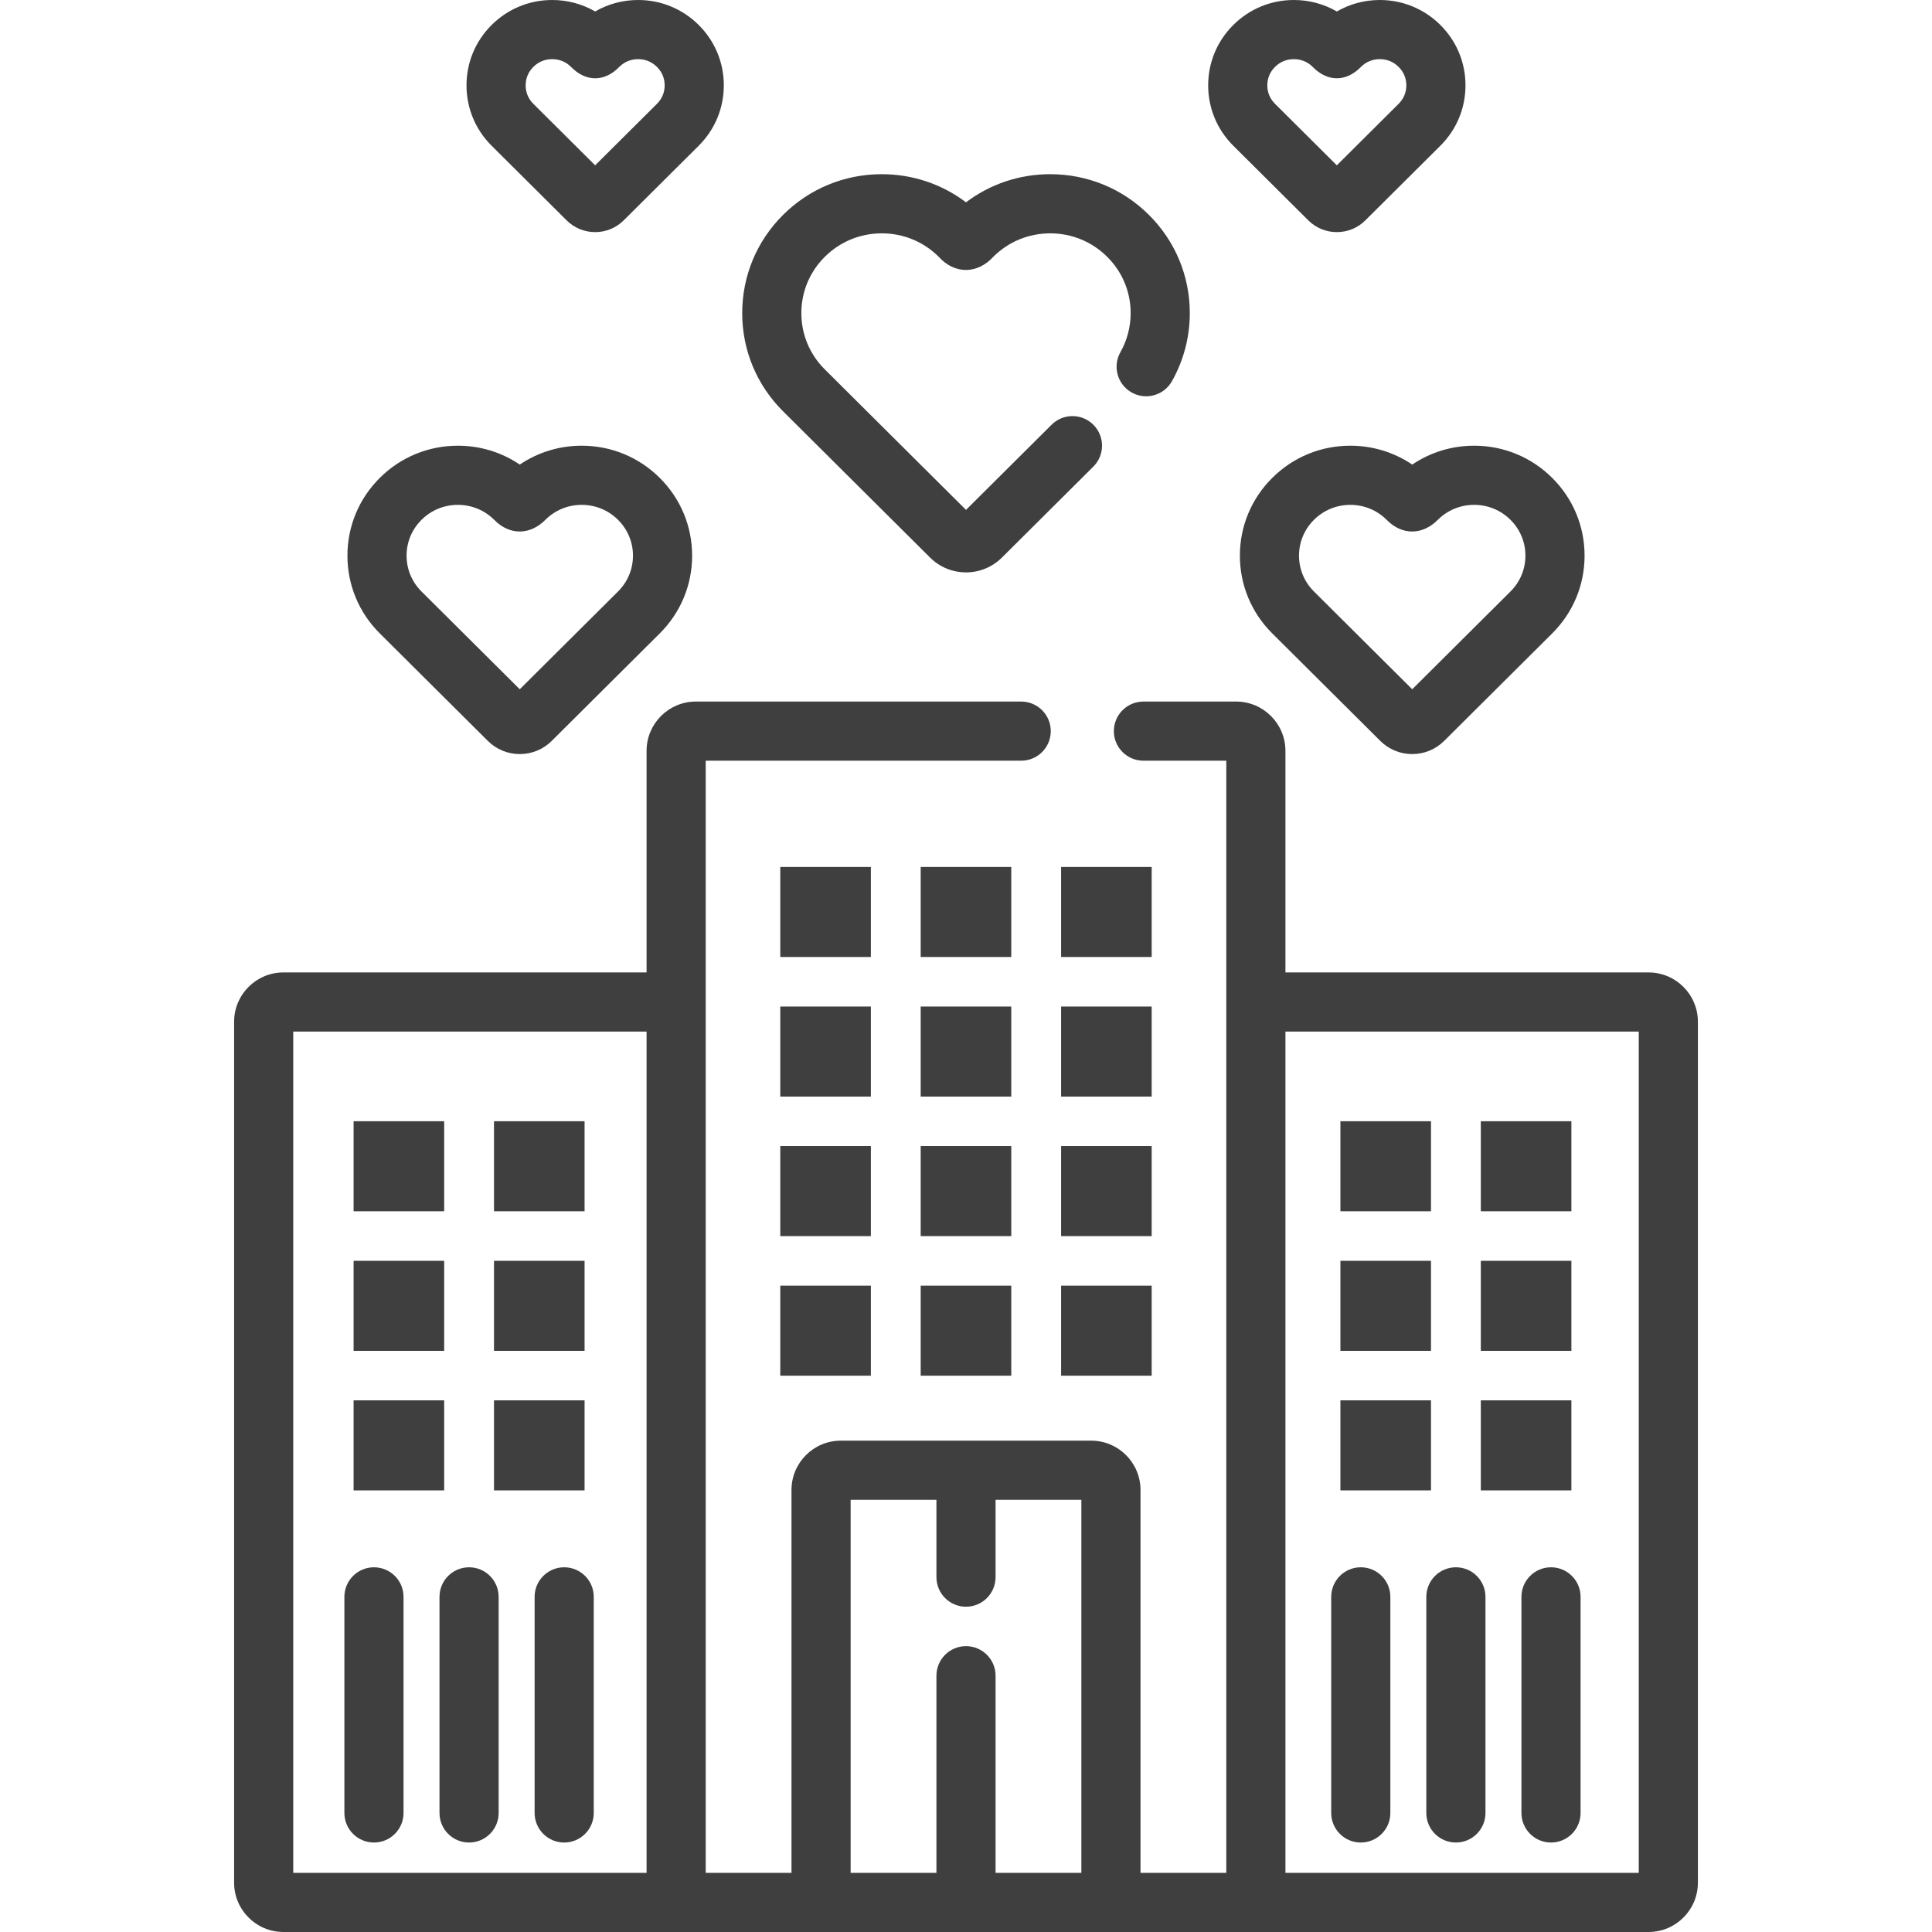 <!DOCTYPE svg PUBLIC "-//W3C//DTD SVG 1.1//EN" "http://www.w3.org/Graphics/SVG/1.1/DTD/svg11.dtd">
<!-- Uploaded to: SVG Repo, www.svgrepo.com, Transformed by: SVG Repo Mixer Tools -->
<svg fill="#3F3F3F" version="1.1" id="Layer_1" xmlns="http://www.w3.org/2000/svg" xmlns:xlink="http://www.w3.org/1999/xlink" viewBox="0 0 512 512" xml:space="preserve" width="64px" height="64px">
<g id="SVGRepo_bgCarrier" stroke-width="0"/>
<g id="SVGRepo_tracerCarrier" stroke-linecap="round" stroke-linejoin="round"/>
<g id="SVGRepo_iconCarrier"> <g> <g> <rect x="206.785" y="229.752" width="24.005" height="23.862"/> </g> </g> <g> <g> <rect x="243.994" y="229.752" width="24.004" height="23.862"/> </g> </g> <g> <g> <rect x="281.203" y="229.752" width="24.004" height="23.862"/> </g> </g> <g> <g> <rect x="206.785" y="266.742" width="24.005" height="23.862"/> </g> </g> <g> <g> <rect x="243.994" y="266.742" width="24.004" height="23.862"/> </g> </g> <g> <g> <rect x="281.203" y="266.742" width="24.004" height="23.862"/> </g> </g> <g> <g> <rect x="206.785" y="303.721" width="24.005" height="23.862"/> </g> </g> <g> <g> <rect x="243.994" y="303.721" width="24.004" height="23.862"/> </g> </g> <g> <g> <rect x="281.203" y="303.721" width="24.004" height="23.862"/> </g> </g> <g> <g> <rect x="206.785" y="340.71" width="24.005" height="23.862"/> </g> </g> <g> <g> <rect x="243.994" y="340.71" width="24.004" height="23.862"/> </g> </g> <g> <g> <rect x="281.203" y="340.71" width="24.004" height="23.862"/> </g> </g> <g> <g> <rect x="93.706" y="297.138" width="24.004" height="23.862"/> </g> </g> <g> <g> <rect x="130.915" y="297.138" width="24.004" height="23.862"/> </g> </g> <g> <g> <rect x="93.706" y="334.127" width="24.004" height="23.862"/> </g> </g> <g> <g> <rect x="130.915" y="334.127" width="24.004" height="23.862"/> </g> </g> <g> <g> <rect x="93.706" y="371.106" width="24.004" height="23.862"/> </g> </g> <g> <g> <rect x="130.915" y="371.106" width="24.004" height="23.862"/> </g> </g> <g> <g> <rect x="355.223" y="297.138" width="24.004" height="23.862"/> </g> </g> <g> <g> <rect x="392.432" y="297.138" width="24.004" height="23.862"/> </g> </g> <g> <g> <rect x="355.223" y="334.127" width="24.004" height="23.862"/> </g> </g> <g> <g> <rect x="392.432" y="334.127" width="24.004" height="23.862"/> </g> </g> <g> <g> <rect x="355.223" y="371.106" width="24.004" height="23.862"/> </g> </g> <g> <g> <rect x="392.432" y="371.106" width="24.004" height="23.862"/> </g> </g> <g> <g> <path d="M99.103,415.347c-4.328,0-7.837,3.508-7.837,7.837v57.269c0,4.328,3.509,7.837,7.837,7.837 c4.328,0,7.837-3.508,7.837-7.837v-57.269C106.94,418.855,103.431,415.347,99.103,415.347z"/> </g> </g> <g> <g> <path d="M124.309,415.347c-4.328,0-7.837,3.508-7.837,7.837v57.269c0,4.328,3.509,7.837,7.837,7.837 c4.328,0,7.837-3.508,7.837-7.837v-57.269C132.146,418.855,128.637,415.347,124.309,415.347z"/> </g> </g> <g> <g> <path d="M149.514,415.347c-4.328,0-7.837,3.508-7.837,7.837v57.269c0,4.328,3.509,7.837,7.837,7.837 c4.328,0,7.837-3.508,7.837-7.837v-57.269C157.351,418.855,153.842,415.347,149.514,415.347z"/> </g> </g> <g> <g> <path d="M360.621,415.347c-4.329,0-7.837,3.508-7.837,7.837v57.269c0,4.328,3.508,7.837,7.837,7.837s7.837-3.508,7.837-7.837 v-57.269C368.458,418.855,364.95,415.347,360.621,415.347z"/> </g> </g> <g> <g> <path d="M385.827,415.347c-4.329,0-7.837,3.508-7.837,7.837v57.269c0,4.328,3.508,7.837,7.837,7.837s7.837-3.508,7.837-7.837 v-57.269C393.664,418.855,390.157,415.347,385.827,415.347z"/> </g> </g> <g> <g> <path d="M411.033,415.347c-4.329,0-7.837,3.508-7.837,7.837v57.269c0,4.328,3.508,7.837,7.837,7.837 c4.329,0,7.837-3.508,7.837-7.837v-57.269C418.869,418.855,415.362,415.347,411.033,415.347z"/> </g> </g> <g> <g> <path d="M436.899,257.708h-96.246v-58.726c0-7.202-5.859-13.061-13.061-13.061H303.02c-4.329,0-7.837,3.508-7.837,7.837 c0,4.329,3.508,7.837,7.837,7.837h21.96v294.732h-22.735V394.851c0-7.202-5.859-13.061-13.061-13.061h-66.368 c-7.203,0-13.061,5.859-13.061,13.061v101.475H187.02V201.594h83.609c4.329,0,7.837-3.508,7.837-7.837 c0-4.329-3.508-7.837-7.837-7.837h-86.221c-7.202,0-13.061,5.859-13.061,13.061v58.726H75.101 c-7.202,0-13.061,5.859-13.061,13.061v228.169c0,7.202,5.859,13.061,13.061,13.061h361.798c7.202,0,13.061-5.859,13.061-13.061 V270.77C449.96,263.567,444.101,257.708,436.899,257.708z M171.347,496.327H77.713V273.382h93.633V496.327z M286.572,496.327 h-22.735v-52.245c0-4.329-3.508-7.837-7.837-7.837c-4.328,0-7.837,3.508-7.837,7.837v52.245h-22.735v-98.863h22.735v20.496 c0,4.329,3.509,7.837,7.837,7.837c4.329,0,7.837-3.508,7.837-7.837v-20.496h22.735V496.327z M434.287,496.327h-93.633V273.382 h93.633V496.327z"/> </g> </g> <g> <g> <path d="M185.154,6.611C180.867,2.348,175.171,0,169.114,0c-4.065,0-7.966,1.056-11.388,3.04C154.302,1.056,150.4,0,146.337,0 c-6.057,0-11.755,2.348-16.038,6.608c-4.301,4.273-6.67,9.958-6.67,16.01c0,6.052,2.368,11.737,6.664,16.008l19.88,19.78 c2.023,2.004,4.704,3.108,7.552,3.108s5.529-1.103,7.564-3.119l19.863-19.765c4.3-4.275,6.669-9.96,6.669-16.01 C191.821,16.569,189.452,10.884,185.154,6.611z M141.075,17.995C140.955,18.115,140.917,18.152,141.075,17.995L141.075,17.995z M141.706,17.369C141.743,17.332,141.74,17.335,141.706,17.369L141.706,17.369z M141.498,17.575 c-0.013,0.013-0.025,0.025-0.039,0.039C141.472,17.601,141.486,17.587,141.498,17.575z M174.099,27.517l-16.376,16.294 l-16.379-16.297c-1.336-1.328-2.043-3.022-2.043-4.895c0.002-1.873,0.708-3.565,2.047-4.895c1.349-1.341,3.074-2.05,4.988-2.05 s3.64,0.71,4.985,2.047c3.924,4.035,8.876,4.036,12.801,0.003c1.348-1.341,3.073-2.05,4.988-2.05s3.639,0.71,4.99,2.052 c1.337,1.329,2.044,3.022,2.044,4.893C176.146,24.491,175.438,26.184,174.099,27.517z"/> </g> </g> <g> <g> <path d="M381.703,6.611C377.415,2.347,371.718,0,365.662,0c-4.065,0-7.965,1.056-11.387,3.04C350.851,1.056,346.95,0,342.885,0 c-6.057,0-11.754,2.348-16.038,6.608c-4.3,4.272-6.669,9.958-6.669,16.01c0,6.052,2.369,11.738,6.664,16.008l19.879,19.78 c2.023,2.004,4.705,3.108,7.552,3.108s5.529-1.103,7.563-3.119l19.866-19.765c4.299-4.275,6.668-9.96,6.668-16.01 C388.371,16.569,386.002,10.884,381.703,6.611z M338.273,17.35C338.288,17.336,338.289,17.335,338.273,17.35L338.273,17.35z M370.648,27.517l-16.376,16.294l-16.379-16.297c-1.336-1.328-2.043-3.021-2.043-4.895c0.002-1.873,0.708-3.565,2.047-4.895 c1.348-1.341,3.073-2.05,4.987-2.05c1.915,0,3.64,0.71,4.987,2.048c3.924,4.033,8.875,4.034,12.8,0.002 c1.348-1.341,3.073-2.05,4.988-2.05c1.914,0,3.639,0.71,4.99,2.052c1.336,1.328,2.044,3.021,2.044,4.893 C372.695,24.491,371.988,26.184,370.648,27.517z"/> </g> </g> <g> <g> <path d="M304.458,56.931c-6.985-6.944-16.267-10.77-26.138-10.77c-8.166,0-15.929,2.619-22.321,7.454 c-6.394-4.836-14.156-7.454-22.321-7.454c-9.87,0-19.153,3.824-26.134,10.767c-6.999,6.951-10.852,16.201-10.852,26.046 c0,9.844,3.854,19.093,10.847,26.043l38.953,38.755c2.546,2.523,5.922,3.913,9.509,3.913s6.963-1.39,9.519-3.925l24.22-24.099 c3.069-3.053,3.08-8.015,0.027-11.082c-3.053-3.068-8.015-3.08-11.082-0.027l-22.685,22.573L218.59,97.902 c-4.014-3.988-6.226-9.291-6.226-14.928c0-5.638,2.21-10.939,6.228-14.928c4.028-4.005,9.385-6.21,15.086-6.21 c5.7,0,11.057,2.206,15.087,6.212c4.226,4.693,10.266,4.621,14.471-0.002c4.028-4.005,9.385-6.21,15.084-6.21 c5.701,0,11.059,2.205,15.089,6.212c4.015,3.988,6.226,9.291,6.226,14.926c0,3.64-0.936,7.215-2.707,10.336 c-2.137,3.765-0.817,8.547,2.947,10.684c3.764,2.138,8.548,0.817,10.684-2.947c3.108-5.474,4.75-11.725,4.75-18.073 C315.308,73.132,311.454,63.883,304.458,56.931z"/> </g> </g> <g> <g> <path d="M411.339,126.637c-5.526-5.495-12.869-8.52-20.676-8.52c-5.939,0-11.607,1.75-16.408,5.002 c-4.807-3.254-10.474-5.003-16.409-5.003c-7.807,0-15.15,3.026-20.674,8.518c-5.539,5.503-8.59,12.825-8.59,20.618 c0,7.791,3.05,15.113,8.586,20.616l28.636,28.494c2.263,2.242,5.264,3.477,8.45,3.477c3.187,0,6.188-1.235,8.463-3.489 l28.622-28.48c5.539-5.507,8.59-12.828,8.59-20.618C419.928,139.46,416.877,132.138,411.339,126.637z M400.285,156.759 l-26.032,25.902l-26.035-25.905c-2.556-2.541-3.964-5.915-3.964-9.502s1.407-6.961,3.965-9.502 c2.569-2.554,5.987-3.961,9.626-3.961c3.637,0,7.056,1.407,9.628,3.963c4.083,4.185,9.538,4.084,13.566-0.003 c2.567-2.554,5.985-3.96,9.622-3.96c3.637,0,7.056,1.407,9.628,3.963c2.556,2.54,3.964,5.913,3.964,9.5 C404.253,150.839,402.845,154.213,400.285,156.759z"/> </g> </g> <g> <g> <path d="M174.83,126.637c-5.525-5.495-12.869-8.52-20.676-8.52c-5.938,0-11.607,1.75-16.409,5.002 c-4.805-3.253-10.472-5.002-16.408-5.002c-7.809,0-15.152,3.026-20.673,8.517c-5.54,5.502-8.591,12.824-8.591,20.619 c0,7.793,3.05,15.116,8.586,20.616l28.638,28.493c2.263,2.242,5.264,3.477,8.45,3.477c3.187,0,6.189-1.236,8.462-3.489 l28.622-28.48c5.539-5.506,8.59-12.827,8.59-20.618C183.419,139.46,180.368,132.138,174.83,126.637z M163.776,156.759 l-26.032,25.902l-26.035-25.906c-2.556-2.54-3.963-5.914-3.963-9.501c0-3.588,1.407-6.961,3.966-9.502 c2.568-2.554,5.986-3.961,9.625-3.961c3.637,0,7.056,1.407,9.629,3.964c4.084,4.183,9.537,4.082,13.564-0.004 c2.567-2.554,5.985-3.96,9.624-3.96c3.637,0,7.055,1.407,9.628,3.963c2.556,2.54,3.963,5.913,3.963,9.5 C167.745,150.839,166.336,154.213,163.776,156.759z"/> </g> </g> </g>
</svg>